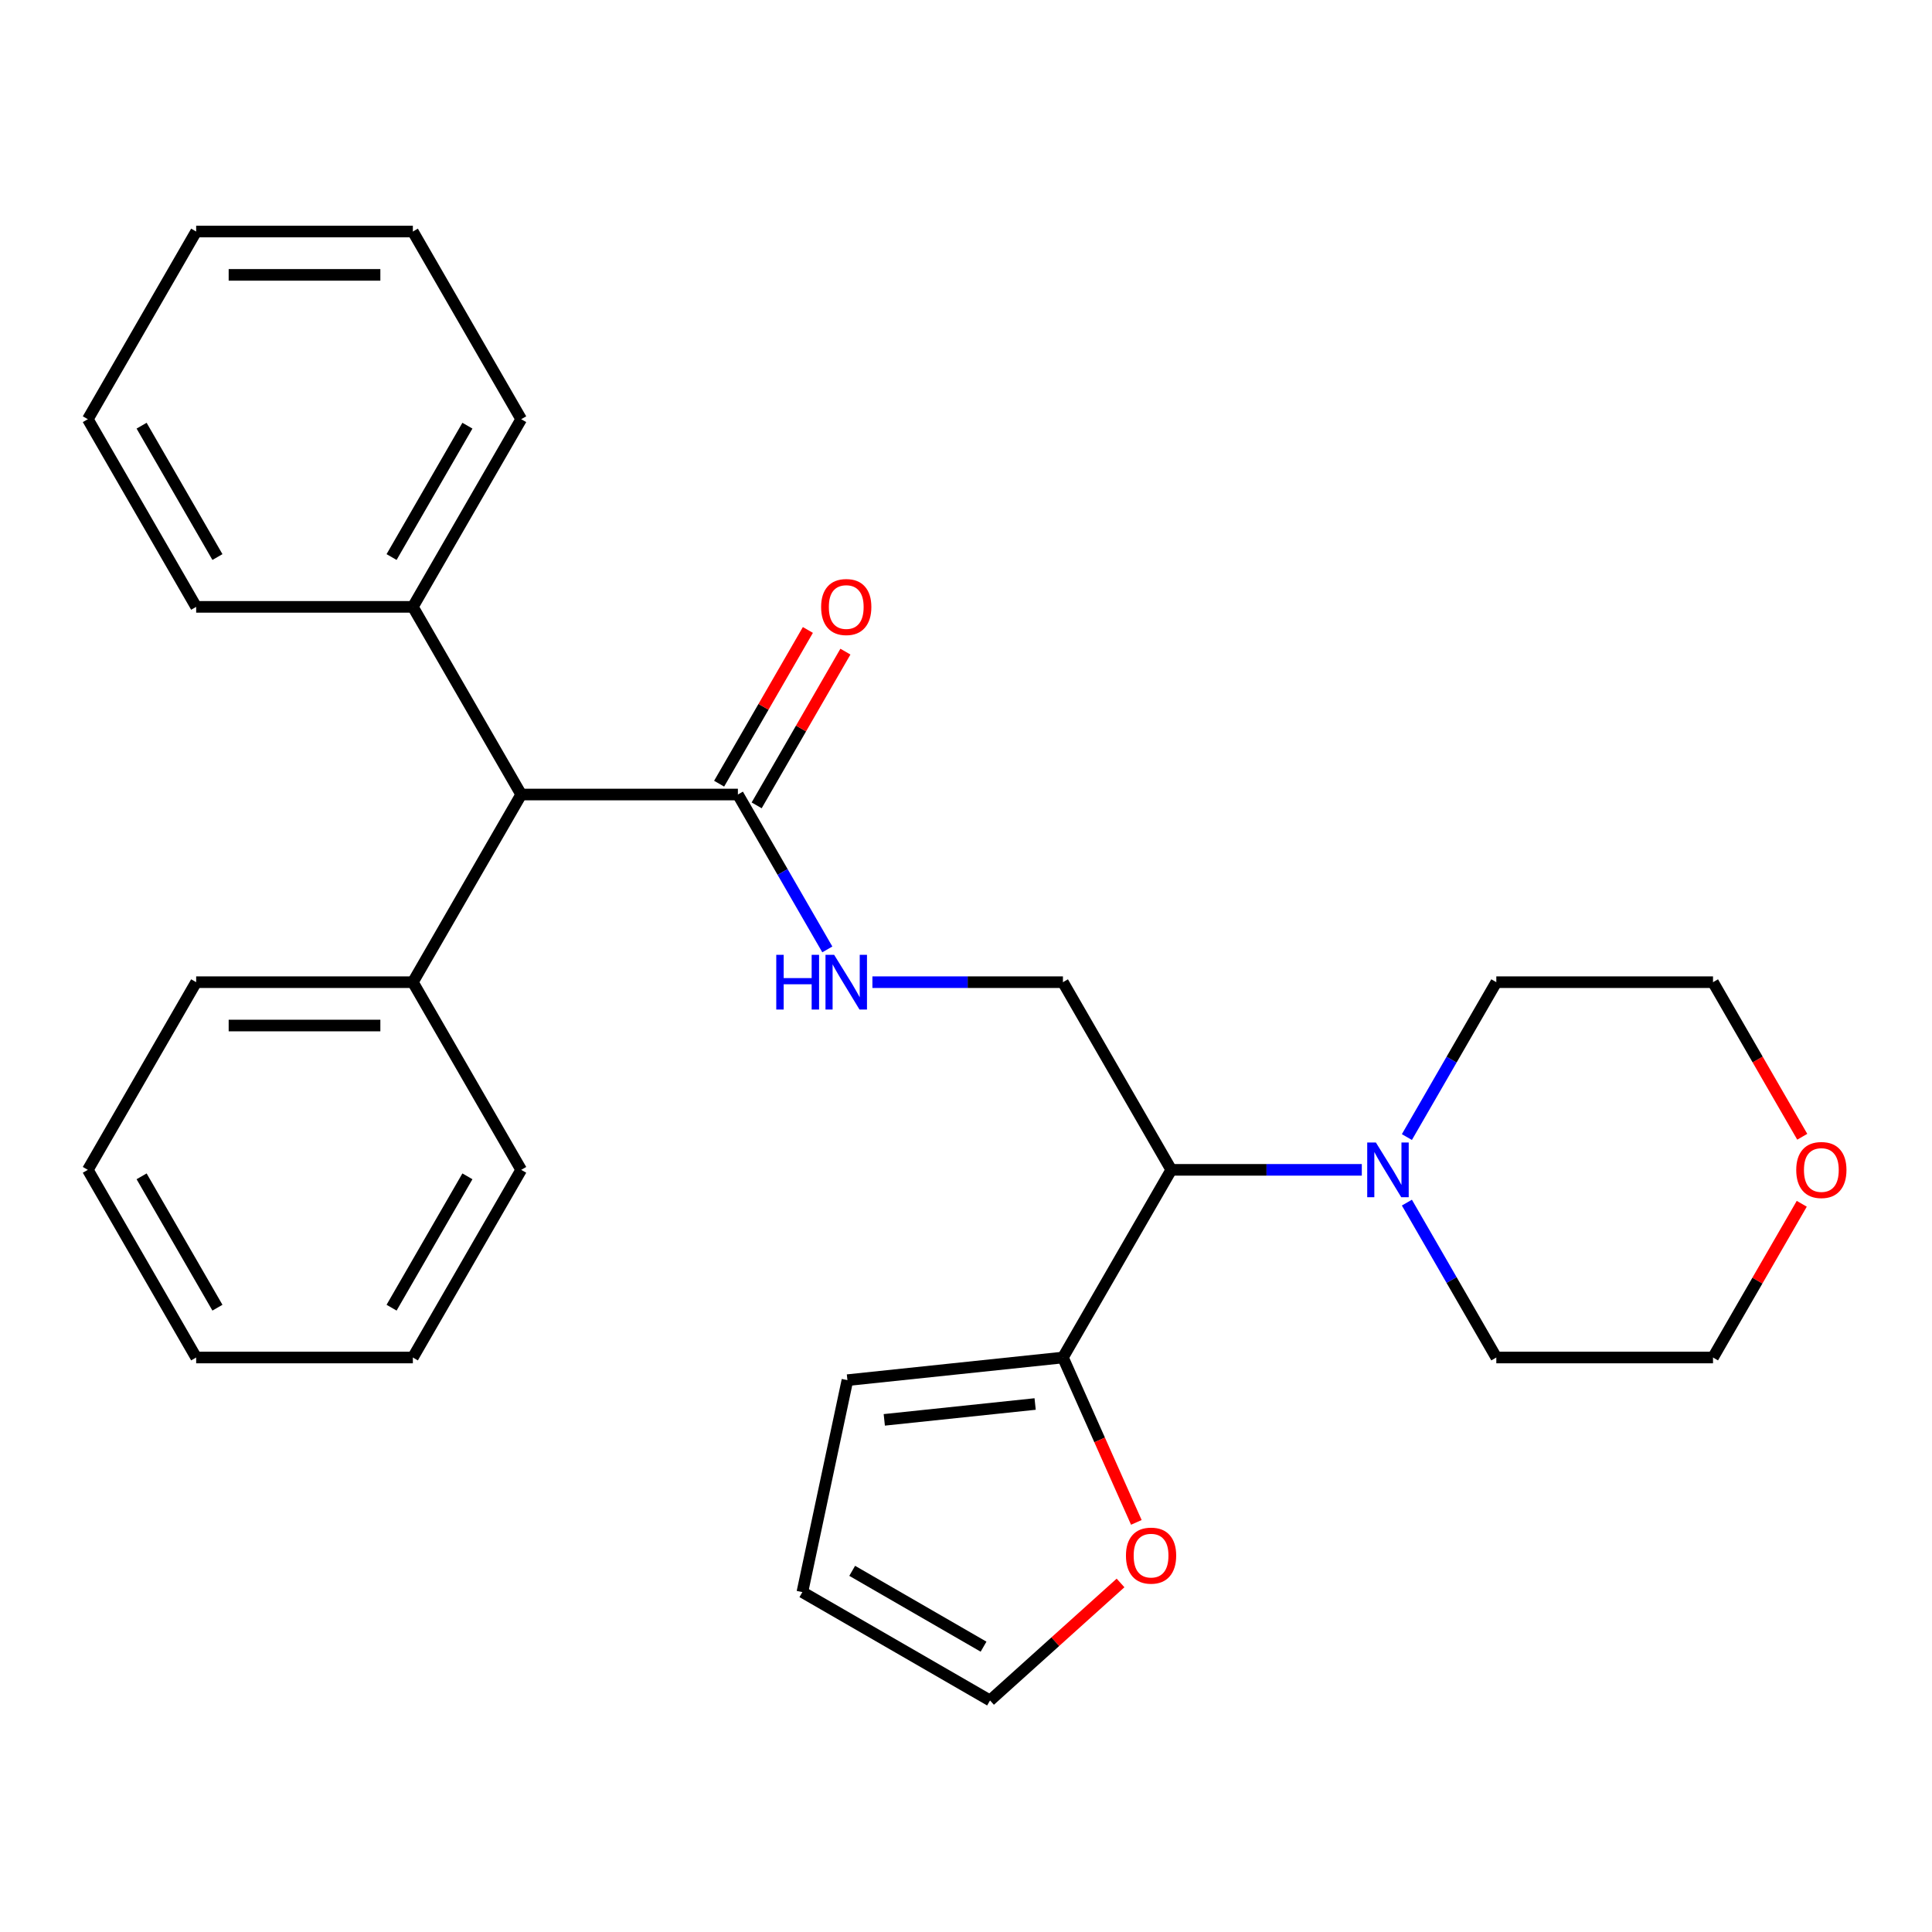 <?xml version='1.0' encoding='iso-8859-1'?>
<svg version='1.1' baseProfile='full'
              xmlns='http://www.w3.org/2000/svg'
                      xmlns:rdkit='http://www.rdkit.org/xml'
                      xmlns:xlink='http://www.w3.org/1999/xlink'
                  xml:space='preserve'
width='1000px' height='1000px' viewBox='0 0 1000 1000'>
<!-- END OF HEADER -->
<rect style='opacity:1.0;fill:#FFFFFF;stroke:none' width='1000' height='1000' x='0' y='0'> </rect>
<path class='bond-0' d='M 606.251,605.51 L 655.559,605.51' style='fill:none;fill-rule:evenodd;stroke:#000000;stroke-width:6px;stroke-linecap:butt;stroke-linejoin:miter;stroke-opacity:1' />
<path class='bond-0' d='M 655.559,605.51 L 704.867,605.51' style='fill:none;fill-rule:evenodd;stroke:#0000FF;stroke-width:6px;stroke-linecap:butt;stroke-linejoin:miter;stroke-opacity:1' />
<path class='bond-1' d='M 606.251,605.51 L 550.172,702.643' style='fill:none;fill-rule:evenodd;stroke:#000000;stroke-width:6px;stroke-linecap:butt;stroke-linejoin:miter;stroke-opacity:1' />
<path class='bond-4' d='M 606.251,605.51 L 550.172,508.377' style='fill:none;fill-rule:evenodd;stroke:#000000;stroke-width:6px;stroke-linecap:butt;stroke-linejoin:miter;stroke-opacity:1' />
<path class='bond-14' d='M 728.205,588.546 L 751.347,548.461' style='fill:none;fill-rule:evenodd;stroke:#0000FF;stroke-width:6px;stroke-linecap:butt;stroke-linejoin:miter;stroke-opacity:1' />
<path class='bond-14' d='M 751.347,548.461 L 774.49,508.377' style='fill:none;fill-rule:evenodd;stroke:#000000;stroke-width:6px;stroke-linecap:butt;stroke-linejoin:miter;stroke-opacity:1' />
<path class='bond-15' d='M 728.205,622.474 L 751.347,662.558' style='fill:none;fill-rule:evenodd;stroke:#0000FF;stroke-width:6px;stroke-linecap:butt;stroke-linejoin:miter;stroke-opacity:1' />
<path class='bond-15' d='M 751.347,662.558 L 774.49,702.643' style='fill:none;fill-rule:evenodd;stroke:#000000;stroke-width:6px;stroke-linecap:butt;stroke-linejoin:miter;stroke-opacity:1' />
<path class='bond-6' d='M 550.172,702.643 L 569.169,745.312' style='fill:none;fill-rule:evenodd;stroke:#000000;stroke-width:6px;stroke-linecap:butt;stroke-linejoin:miter;stroke-opacity:1' />
<path class='bond-6' d='M 569.169,745.312 L 588.167,787.981' style='fill:none;fill-rule:evenodd;stroke:#FF0000;stroke-width:6px;stroke-linecap:butt;stroke-linejoin:miter;stroke-opacity:1' />
<path class='bond-7' d='M 550.172,702.643 L 438.627,714.366' style='fill:none;fill-rule:evenodd;stroke:#000000;stroke-width:6px;stroke-linecap:butt;stroke-linejoin:miter;stroke-opacity:1' />
<path class='bond-7' d='M 535.785,726.71 L 457.703,734.917' style='fill:none;fill-rule:evenodd;stroke:#000000;stroke-width:6px;stroke-linecap:butt;stroke-linejoin:miter;stroke-opacity:1' />
<path class='bond-2' d='M 381.933,411.244 L 405.075,451.328' style='fill:none;fill-rule:evenodd;stroke:#000000;stroke-width:6px;stroke-linecap:butt;stroke-linejoin:miter;stroke-opacity:1' />
<path class='bond-2' d='M 405.075,451.328 L 428.218,491.413' style='fill:none;fill-rule:evenodd;stroke:#0000FF;stroke-width:6px;stroke-linecap:butt;stroke-linejoin:miter;stroke-opacity:1' />
<path class='bond-5' d='M 381.933,411.244 L 269.773,411.244' style='fill:none;fill-rule:evenodd;stroke:#000000;stroke-width:6px;stroke-linecap:butt;stroke-linejoin:miter;stroke-opacity:1' />
<path class='bond-8' d='M 391.646,416.852 L 414.615,377.068' style='fill:none;fill-rule:evenodd;stroke:#000000;stroke-width:6px;stroke-linecap:butt;stroke-linejoin:miter;stroke-opacity:1' />
<path class='bond-8' d='M 414.615,377.068 L 437.585,337.283' style='fill:none;fill-rule:evenodd;stroke:#FF0000;stroke-width:6px;stroke-linecap:butt;stroke-linejoin:miter;stroke-opacity:1' />
<path class='bond-8' d='M 372.219,405.636 L 395.189,365.852' style='fill:none;fill-rule:evenodd;stroke:#000000;stroke-width:6px;stroke-linecap:butt;stroke-linejoin:miter;stroke-opacity:1' />
<path class='bond-8' d='M 395.189,365.852 L 418.158,326.067' style='fill:none;fill-rule:evenodd;stroke:#FF0000;stroke-width:6px;stroke-linecap:butt;stroke-linejoin:miter;stroke-opacity:1' />
<path class='bond-3' d='M 451.556,508.377 L 500.864,508.377' style='fill:none;fill-rule:evenodd;stroke:#0000FF;stroke-width:6px;stroke-linecap:butt;stroke-linejoin:miter;stroke-opacity:1' />
<path class='bond-3' d='M 500.864,508.377 L 550.172,508.377' style='fill:none;fill-rule:evenodd;stroke:#000000;stroke-width:6px;stroke-linecap:butt;stroke-linejoin:miter;stroke-opacity:1' />
<path class='bond-11' d='M 269.773,411.244 L 213.694,314.111' style='fill:none;fill-rule:evenodd;stroke:#000000;stroke-width:6px;stroke-linecap:butt;stroke-linejoin:miter;stroke-opacity:1' />
<path class='bond-12' d='M 269.773,411.244 L 213.694,508.377' style='fill:none;fill-rule:evenodd;stroke:#000000;stroke-width:6px;stroke-linecap:butt;stroke-linejoin:miter;stroke-opacity:1' />
<path class='bond-9' d='M 579.987,819.335 L 546.214,849.745' style='fill:none;fill-rule:evenodd;stroke:#FF0000;stroke-width:6px;stroke-linecap:butt;stroke-linejoin:miter;stroke-opacity:1' />
<path class='bond-9' d='M 546.214,849.745 L 512.44,880.154' style='fill:none;fill-rule:evenodd;stroke:#000000;stroke-width:6px;stroke-linecap:butt;stroke-linejoin:miter;stroke-opacity:1' />
<path class='bond-10' d='M 438.627,714.366 L 415.307,824.075' style='fill:none;fill-rule:evenodd;stroke:#000000;stroke-width:6px;stroke-linecap:butt;stroke-linejoin:miter;stroke-opacity:1' />
<path class='bond-28' d='M 512.44,880.154 L 415.307,824.075' style='fill:none;fill-rule:evenodd;stroke:#000000;stroke-width:6px;stroke-linecap:butt;stroke-linejoin:miter;stroke-opacity:1' />
<path class='bond-28' d='M 509.086,852.316 L 441.093,813.06' style='fill:none;fill-rule:evenodd;stroke:#000000;stroke-width:6px;stroke-linecap:butt;stroke-linejoin:miter;stroke-opacity:1' />
<path class='bond-18' d='M 213.694,314.111 L 269.773,216.978' style='fill:none;fill-rule:evenodd;stroke:#000000;stroke-width:6px;stroke-linecap:butt;stroke-linejoin:miter;stroke-opacity:1' />
<path class='bond-18' d='M 202.679,288.325 L 241.935,220.332' style='fill:none;fill-rule:evenodd;stroke:#000000;stroke-width:6px;stroke-linecap:butt;stroke-linejoin:miter;stroke-opacity:1' />
<path class='bond-19' d='M 213.694,314.111 L 101.534,314.111' style='fill:none;fill-rule:evenodd;stroke:#000000;stroke-width:6px;stroke-linecap:butt;stroke-linejoin:miter;stroke-opacity:1' />
<path class='bond-20' d='M 213.694,508.377 L 101.534,508.377' style='fill:none;fill-rule:evenodd;stroke:#000000;stroke-width:6px;stroke-linecap:butt;stroke-linejoin:miter;stroke-opacity:1' />
<path class='bond-20' d='M 196.87,530.809 L 118.358,530.809' style='fill:none;fill-rule:evenodd;stroke:#000000;stroke-width:6px;stroke-linecap:butt;stroke-linejoin:miter;stroke-opacity:1' />
<path class='bond-21' d='M 213.694,508.377 L 269.773,605.51' style='fill:none;fill-rule:evenodd;stroke:#000000;stroke-width:6px;stroke-linecap:butt;stroke-linejoin:miter;stroke-opacity:1' />
<path class='bond-13' d='M 932.589,623.074 L 909.619,662.858' style='fill:none;fill-rule:evenodd;stroke:#FF0000;stroke-width:6px;stroke-linecap:butt;stroke-linejoin:miter;stroke-opacity:1' />
<path class='bond-13' d='M 909.619,662.858 L 886.65,702.643' style='fill:none;fill-rule:evenodd;stroke:#000000;stroke-width:6px;stroke-linecap:butt;stroke-linejoin:miter;stroke-opacity:1' />
<path class='bond-29' d='M 932.843,588.386 L 909.746,548.381' style='fill:none;fill-rule:evenodd;stroke:#FF0000;stroke-width:6px;stroke-linecap:butt;stroke-linejoin:miter;stroke-opacity:1' />
<path class='bond-29' d='M 909.746,548.381 L 886.65,508.377' style='fill:none;fill-rule:evenodd;stroke:#000000;stroke-width:6px;stroke-linecap:butt;stroke-linejoin:miter;stroke-opacity:1' />
<path class='bond-17' d='M 774.49,508.377 L 886.65,508.377' style='fill:none;fill-rule:evenodd;stroke:#000000;stroke-width:6px;stroke-linecap:butt;stroke-linejoin:miter;stroke-opacity:1' />
<path class='bond-16' d='M 774.49,702.643 L 886.65,702.643' style='fill:none;fill-rule:evenodd;stroke:#000000;stroke-width:6px;stroke-linecap:butt;stroke-linejoin:miter;stroke-opacity:1' />
<path class='bond-25' d='M 269.773,216.978 L 213.694,119.846' style='fill:none;fill-rule:evenodd;stroke:#000000;stroke-width:6px;stroke-linecap:butt;stroke-linejoin:miter;stroke-opacity:1' />
<path class='bond-22' d='M 101.534,314.111 L 45.455,216.978' style='fill:none;fill-rule:evenodd;stroke:#000000;stroke-width:6px;stroke-linecap:butt;stroke-linejoin:miter;stroke-opacity:1' />
<path class='bond-22' d='M 112.549,288.325 L 73.293,220.332' style='fill:none;fill-rule:evenodd;stroke:#000000;stroke-width:6px;stroke-linecap:butt;stroke-linejoin:miter;stroke-opacity:1' />
<path class='bond-23' d='M 101.534,508.377 L 45.455,605.51' style='fill:none;fill-rule:evenodd;stroke:#000000;stroke-width:6px;stroke-linecap:butt;stroke-linejoin:miter;stroke-opacity:1' />
<path class='bond-24' d='M 269.773,605.51 L 213.694,702.643' style='fill:none;fill-rule:evenodd;stroke:#000000;stroke-width:6px;stroke-linecap:butt;stroke-linejoin:miter;stroke-opacity:1' />
<path class='bond-24' d='M 241.935,608.864 L 202.679,676.857' style='fill:none;fill-rule:evenodd;stroke:#000000;stroke-width:6px;stroke-linecap:butt;stroke-linejoin:miter;stroke-opacity:1' />
<path class='bond-27' d='M 45.455,216.978 L 101.534,119.846' style='fill:none;fill-rule:evenodd;stroke:#000000;stroke-width:6px;stroke-linecap:butt;stroke-linejoin:miter;stroke-opacity:1' />
<path class='bond-30' d='M 45.455,605.51 L 101.534,702.643' style='fill:none;fill-rule:evenodd;stroke:#000000;stroke-width:6px;stroke-linecap:butt;stroke-linejoin:miter;stroke-opacity:1' />
<path class='bond-30' d='M 73.293,608.864 L 112.549,676.857' style='fill:none;fill-rule:evenodd;stroke:#000000;stroke-width:6px;stroke-linecap:butt;stroke-linejoin:miter;stroke-opacity:1' />
<path class='bond-26' d='M 213.694,702.643 L 101.534,702.643' style='fill:none;fill-rule:evenodd;stroke:#000000;stroke-width:6px;stroke-linecap:butt;stroke-linejoin:miter;stroke-opacity:1' />
<path class='bond-31' d='M 213.694,119.846 L 101.534,119.846' style='fill:none;fill-rule:evenodd;stroke:#000000;stroke-width:6px;stroke-linecap:butt;stroke-linejoin:miter;stroke-opacity:1' />
<path class='bond-31' d='M 196.87,142.277 L 118.358,142.277' style='fill:none;fill-rule:evenodd;stroke:#000000;stroke-width:6px;stroke-linecap:butt;stroke-linejoin:miter;stroke-opacity:1' />
<path  class='atom-1' d='M 712.151 591.35
L 721.431 606.35
Q 722.351 607.83, 723.831 610.51
Q 725.311 613.19, 725.391 613.35
L 725.391 591.35
L 729.151 591.35
L 729.151 619.67
L 725.271 619.67
L 715.311 603.27
Q 714.151 601.35, 712.911 599.15
Q 711.711 596.95, 711.351 596.27
L 711.351 619.67
L 707.671 619.67
L 707.671 591.35
L 712.151 591.35
' fill='#0000FF'/>
<path  class='atom-4' d='M 401.792 494.217
L 405.632 494.217
L 405.632 506.257
L 420.112 506.257
L 420.112 494.217
L 423.952 494.217
L 423.952 522.537
L 420.112 522.537
L 420.112 509.457
L 405.632 509.457
L 405.632 522.537
L 401.792 522.537
L 401.792 494.217
' fill='#0000FF'/>
<path  class='atom-4' d='M 431.752 494.217
L 441.032 509.217
Q 441.952 510.697, 443.432 513.377
Q 444.912 516.057, 444.992 516.217
L 444.992 494.217
L 448.752 494.217
L 448.752 522.537
L 444.872 522.537
L 434.912 506.137
Q 433.752 504.217, 432.512 502.017
Q 431.312 499.817, 430.952 499.137
L 430.952 522.537
L 427.272 522.537
L 427.272 494.217
L 431.752 494.217
' fill='#0000FF'/>
<path  class='atom-7' d='M 582.791 805.185
Q 582.791 798.385, 586.151 794.585
Q 589.511 790.785, 595.791 790.785
Q 602.071 790.785, 605.431 794.585
Q 608.791 798.385, 608.791 805.185
Q 608.791 812.065, 605.391 815.985
Q 601.991 819.865, 595.791 819.865
Q 589.551 819.865, 586.151 815.985
Q 582.791 812.105, 582.791 805.185
M 595.791 816.665
Q 600.111 816.665, 602.431 813.785
Q 604.791 810.865, 604.791 805.185
Q 604.791 799.625, 602.431 796.825
Q 600.111 793.985, 595.791 793.985
Q 591.471 793.985, 589.111 796.785
Q 586.791 799.585, 586.791 805.185
Q 586.791 810.905, 589.111 813.785
Q 591.471 816.665, 595.791 816.665
' fill='#FF0000'/>
<path  class='atom-9' d='M 425.012 314.191
Q 425.012 307.391, 428.372 303.591
Q 431.732 299.791, 438.012 299.791
Q 444.292 299.791, 447.652 303.591
Q 451.012 307.391, 451.012 314.191
Q 451.012 321.071, 447.612 324.991
Q 444.212 328.871, 438.012 328.871
Q 431.772 328.871, 428.372 324.991
Q 425.012 321.111, 425.012 314.191
M 438.012 325.671
Q 442.332 325.671, 444.652 322.791
Q 447.012 319.871, 447.012 314.191
Q 447.012 308.631, 444.652 305.831
Q 442.332 302.991, 438.012 302.991
Q 433.692 302.991, 431.332 305.791
Q 429.012 308.591, 429.012 314.191
Q 429.012 319.911, 431.332 322.791
Q 433.692 325.671, 438.012 325.671
' fill='#FF0000'/>
<path  class='atom-14' d='M 929.729 605.59
Q 929.729 598.79, 933.089 594.99
Q 936.449 591.19, 942.729 591.19
Q 949.009 591.19, 952.369 594.99
Q 955.729 598.79, 955.729 605.59
Q 955.729 612.47, 952.329 616.39
Q 948.929 620.27, 942.729 620.27
Q 936.489 620.27, 933.089 616.39
Q 929.729 612.51, 929.729 605.59
M 942.729 617.07
Q 947.049 617.07, 949.369 614.19
Q 951.729 611.27, 951.729 605.59
Q 951.729 600.03, 949.369 597.23
Q 947.049 594.39, 942.729 594.39
Q 938.409 594.39, 936.049 597.19
Q 933.729 599.99, 933.729 605.59
Q 933.729 611.31, 936.049 614.19
Q 938.409 617.07, 942.729 617.07
' fill='#FF0000'/>
</svg>
